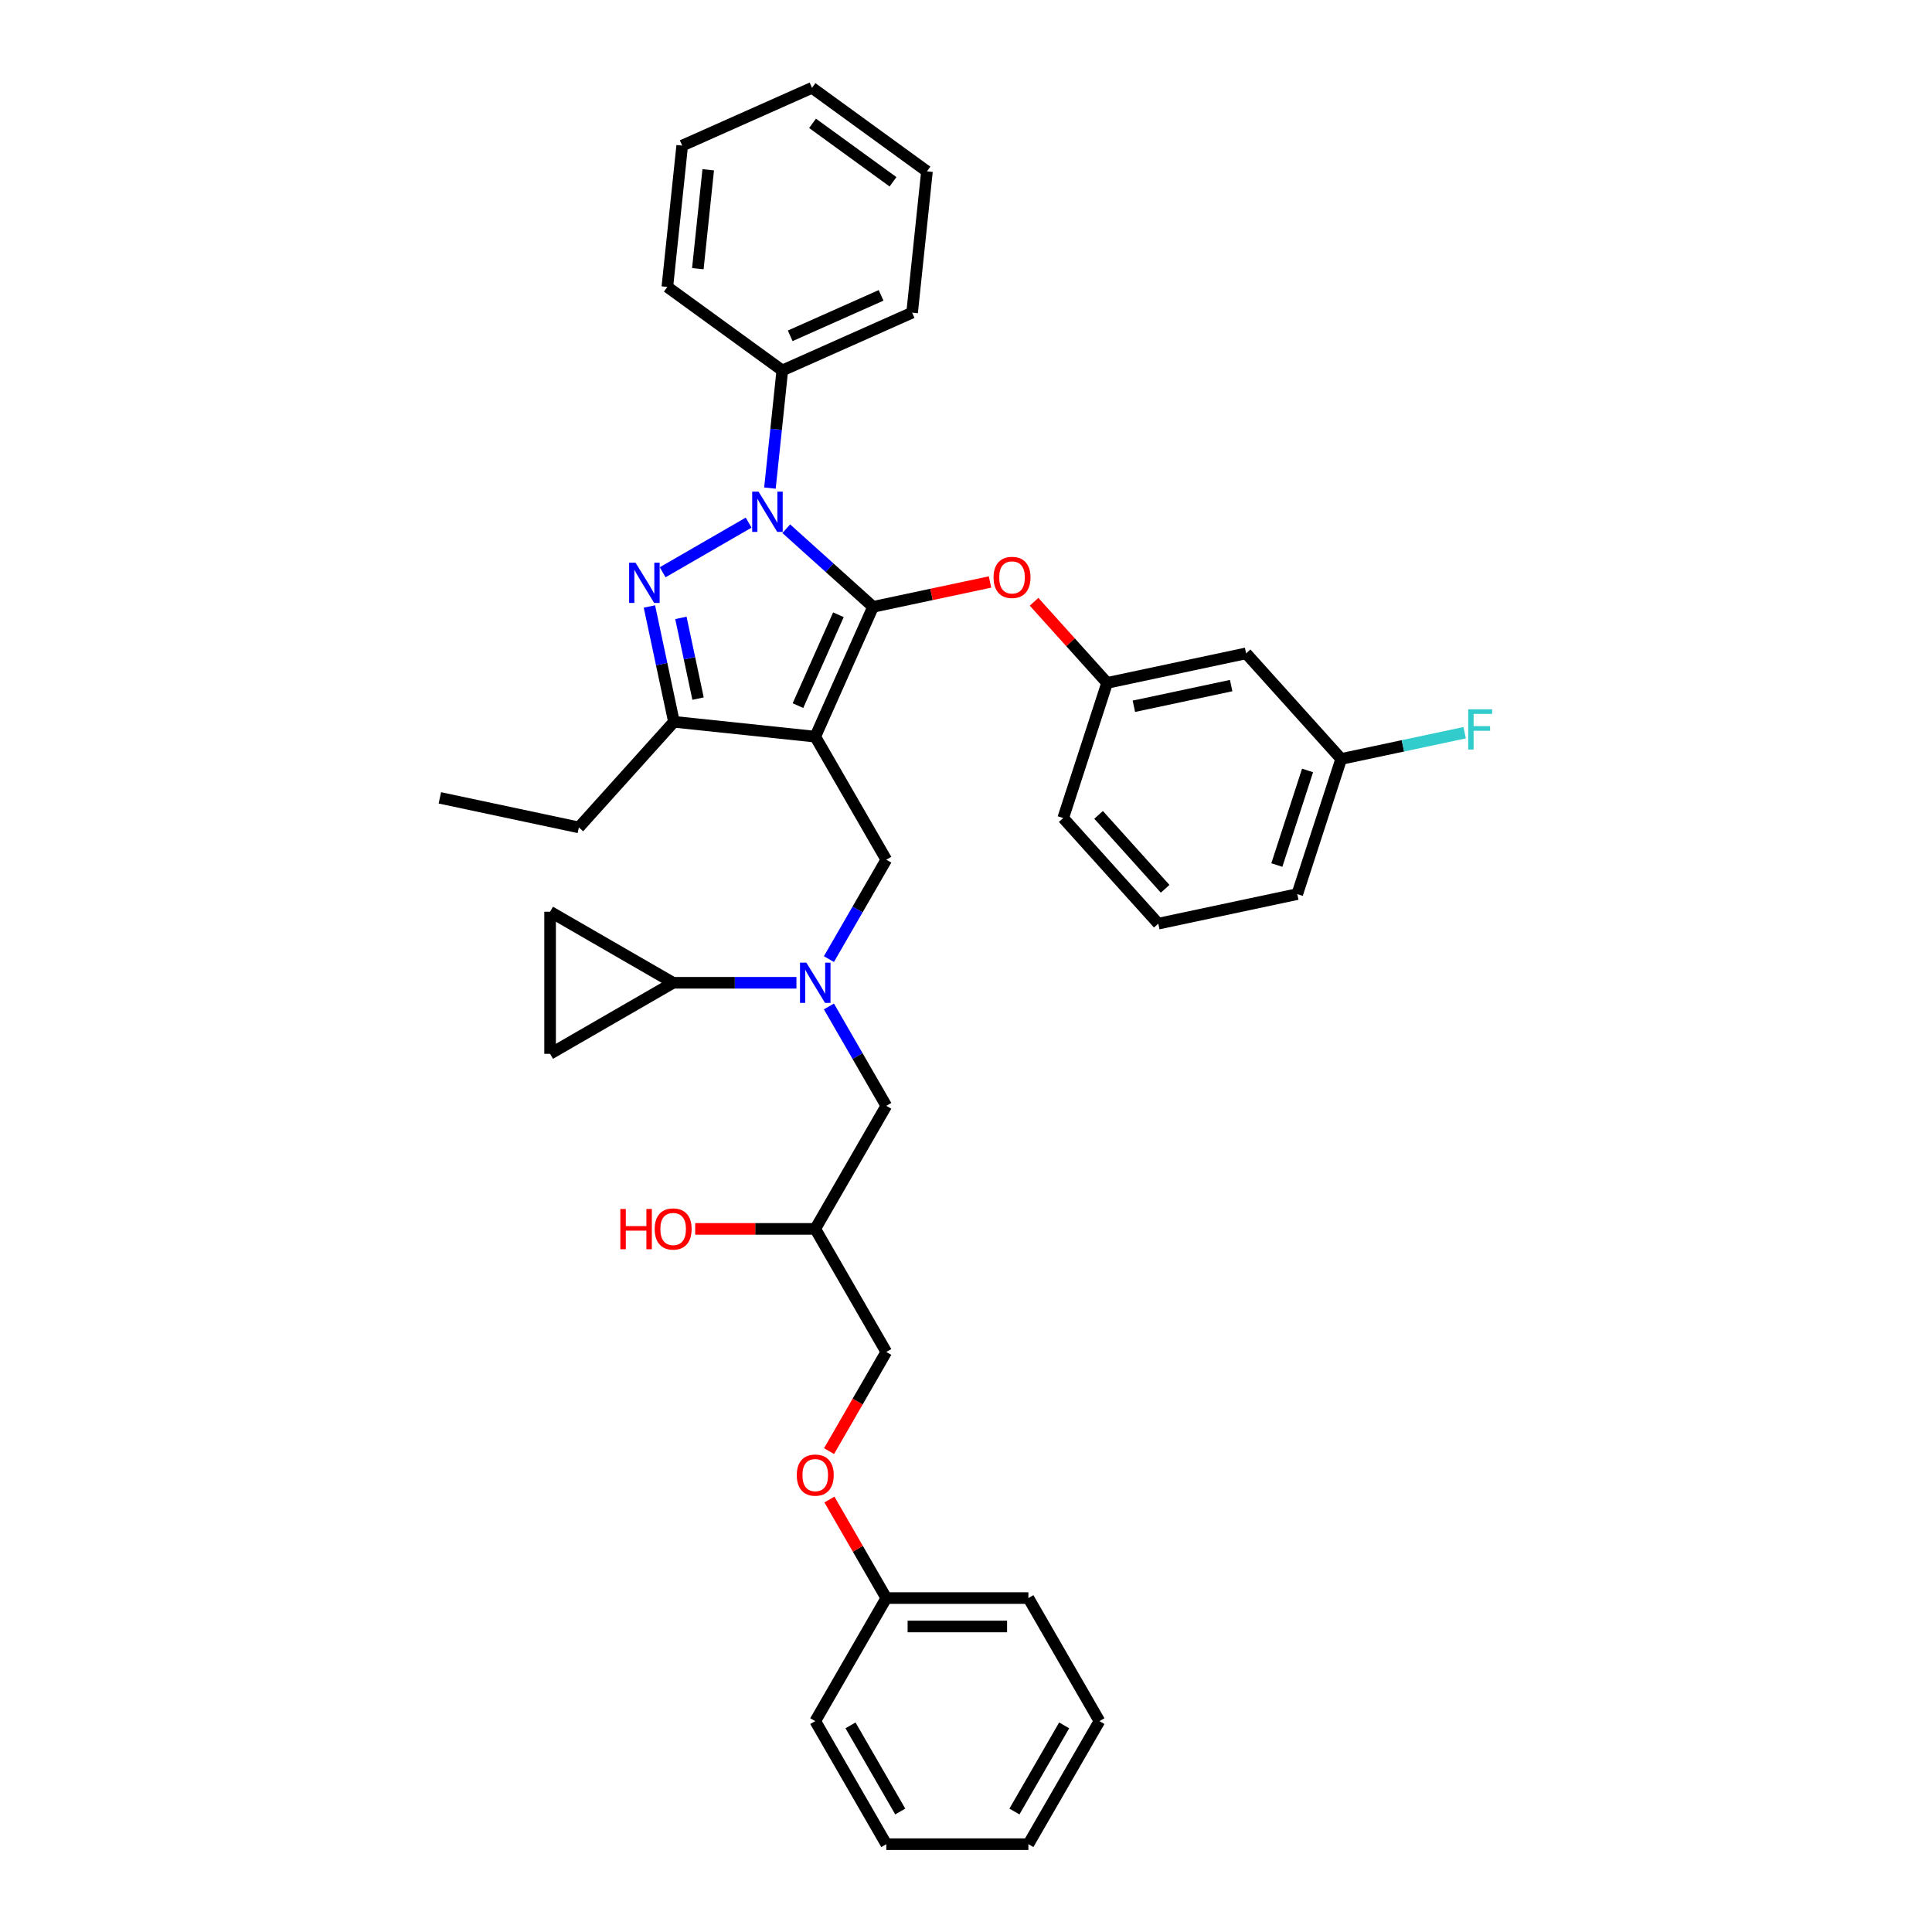 <?xml version='1.0' encoding='iso-8859-1'?>
<svg version='1.1' baseProfile='full'
              xmlns='http://www.w3.org/2000/svg'
                      xmlns:rdkit='http://www.rdkit.org/xml'
                      xmlns:xlink='http://www.w3.org/1999/xlink'
                  xml:space='preserve'
width='1000px' height='1000px' viewBox='0 0 1000 1000'>
<!-- END OF HEADER -->
<rect style='opacity:1.0;fill:#FFFFFF;stroke:none' width='1000' height='1000' x='0' y='0'> </rect>
<path class='bond-0' d='M 412.233,508.683 L 380.328,508.683' style='fill:none;fill-rule:evenodd;stroke:#0000FF;stroke-width:6px;stroke-linecap:butt;stroke-linejoin:miter;stroke-opacity:1' />
<path class='bond-0' d='M 380.328,508.683 L 348.423,508.683' style='fill:none;fill-rule:evenodd;stroke:#000000;stroke-width:6px;stroke-linecap:butt;stroke-linejoin:miter;stroke-opacity:1' />
<path class='bond-1' d='M 429.046,520.936 L 443.895,546.657' style='fill:none;fill-rule:evenodd;stroke:#0000FF;stroke-width:6px;stroke-linecap:butt;stroke-linejoin:miter;stroke-opacity:1' />
<path class='bond-1' d='M 443.895,546.657 L 458.745,572.378' style='fill:none;fill-rule:evenodd;stroke:#000000;stroke-width:6px;stroke-linecap:butt;stroke-linejoin:miter;stroke-opacity:1' />
<path class='bond-2' d='M 429.046,496.43 L 443.895,470.709' style='fill:none;fill-rule:evenodd;stroke:#0000FF;stroke-width:6px;stroke-linecap:butt;stroke-linejoin:miter;stroke-opacity:1' />
<path class='bond-2' d='M 443.895,470.709 L 458.745,444.988' style='fill:none;fill-rule:evenodd;stroke:#000000;stroke-width:6px;stroke-linecap:butt;stroke-linejoin:miter;stroke-opacity:1' />
<path class='bond-3' d='M 458.745,572.378 L 421.971,636.072' style='fill:none;fill-rule:evenodd;stroke:#000000;stroke-width:6px;stroke-linecap:butt;stroke-linejoin:miter;stroke-opacity:1' />
<path class='bond-4' d='M 421.971,636.072 L 390.897,636.072' style='fill:none;fill-rule:evenodd;stroke:#000000;stroke-width:6px;stroke-linecap:butt;stroke-linejoin:miter;stroke-opacity:1' />
<path class='bond-4' d='M 390.897,636.072 L 359.823,636.072' style='fill:none;fill-rule:evenodd;stroke:#FF0000;stroke-width:6px;stroke-linecap:butt;stroke-linejoin:miter;stroke-opacity:1' />
<path class='bond-5' d='M 421.971,636.072 L 458.745,699.767' style='fill:none;fill-rule:evenodd;stroke:#000000;stroke-width:6px;stroke-linecap:butt;stroke-linejoin:miter;stroke-opacity:1' />
<path class='bond-6' d='M 569.068,890.851 L 532.294,954.545' style='fill:none;fill-rule:evenodd;stroke:#000000;stroke-width:6px;stroke-linecap:butt;stroke-linejoin:miter;stroke-opacity:1' />
<path class='bond-6' d='M 550.813,893.05 L 525.071,937.636' style='fill:none;fill-rule:evenodd;stroke:#000000;stroke-width:6px;stroke-linecap:butt;stroke-linejoin:miter;stroke-opacity:1' />
<path class='bond-7' d='M 569.068,890.851 L 532.294,827.156' style='fill:none;fill-rule:evenodd;stroke:#000000;stroke-width:6px;stroke-linecap:butt;stroke-linejoin:miter;stroke-opacity:1' />
<path class='bond-8' d='M 532.294,954.545 L 458.745,954.545' style='fill:none;fill-rule:evenodd;stroke:#000000;stroke-width:6px;stroke-linecap:butt;stroke-linejoin:miter;stroke-opacity:1' />
<path class='bond-9' d='M 458.745,954.545 L 421.971,890.851' style='fill:none;fill-rule:evenodd;stroke:#000000;stroke-width:6px;stroke-linecap:butt;stroke-linejoin:miter;stroke-opacity:1' />
<path class='bond-9' d='M 465.968,937.636 L 440.226,893.05' style='fill:none;fill-rule:evenodd;stroke:#000000;stroke-width:6px;stroke-linecap:butt;stroke-linejoin:miter;stroke-opacity:1' />
<path class='bond-10' d='M 458.745,444.988 L 421.971,381.294' style='fill:none;fill-rule:evenodd;stroke:#000000;stroke-width:6px;stroke-linecap:butt;stroke-linejoin:miter;stroke-opacity:1' />
<path class='bond-11' d='M 406.967,273.659 L 429.426,293.881' style='fill:none;fill-rule:evenodd;stroke:#0000FF;stroke-width:6px;stroke-linecap:butt;stroke-linejoin:miter;stroke-opacity:1' />
<path class='bond-11' d='M 429.426,293.881 L 451.886,314.104' style='fill:none;fill-rule:evenodd;stroke:#000000;stroke-width:6px;stroke-linecap:butt;stroke-linejoin:miter;stroke-opacity:1' />
<path class='bond-12' d='M 387.491,270.513 L 342.991,296.205' style='fill:none;fill-rule:evenodd;stroke:#0000FF;stroke-width:6px;stroke-linecap:butt;stroke-linejoin:miter;stroke-opacity:1' />
<path class='bond-13' d='M 398.517,252.637 L 401.717,222.191' style='fill:none;fill-rule:evenodd;stroke:#0000FF;stroke-width:6px;stroke-linecap:butt;stroke-linejoin:miter;stroke-opacity:1' />
<path class='bond-13' d='M 401.717,222.191 L 404.917,191.745' style='fill:none;fill-rule:evenodd;stroke:#000000;stroke-width:6px;stroke-linecap:butt;stroke-linejoin:miter;stroke-opacity:1' />
<path class='bond-14' d='M 451.886,314.104 L 482.156,307.67' style='fill:none;fill-rule:evenodd;stroke:#000000;stroke-width:6px;stroke-linecap:butt;stroke-linejoin:miter;stroke-opacity:1' />
<path class='bond-14' d='M 482.156,307.67 L 512.427,301.236' style='fill:none;fill-rule:evenodd;stroke:#FF0000;stroke-width:6px;stroke-linecap:butt;stroke-linejoin:miter;stroke-opacity:1' />
<path class='bond-15' d='M 451.886,314.104 L 421.971,381.294' style='fill:none;fill-rule:evenodd;stroke:#000000;stroke-width:6px;stroke-linecap:butt;stroke-linejoin:miter;stroke-opacity:1' />
<path class='bond-15' d='M 433.961,318.199 L 413.02,365.232' style='fill:none;fill-rule:evenodd;stroke:#000000;stroke-width:6px;stroke-linecap:butt;stroke-linejoin:miter;stroke-opacity:1' />
<path class='bond-16' d='M 421.971,381.294 L 348.826,373.606' style='fill:none;fill-rule:evenodd;stroke:#000000;stroke-width:6px;stroke-linecap:butt;stroke-linejoin:miter;stroke-opacity:1' />
<path class='bond-17' d='M 348.826,373.606 L 299.612,428.263' style='fill:none;fill-rule:evenodd;stroke:#000000;stroke-width:6px;stroke-linecap:butt;stroke-linejoin:miter;stroke-opacity:1' />
<path class='bond-18' d='M 348.826,373.606 L 342.482,343.762' style='fill:none;fill-rule:evenodd;stroke:#000000;stroke-width:6px;stroke-linecap:butt;stroke-linejoin:miter;stroke-opacity:1' />
<path class='bond-18' d='M 342.482,343.762 L 336.139,313.918' style='fill:none;fill-rule:evenodd;stroke:#0000FF;stroke-width:6px;stroke-linecap:butt;stroke-linejoin:miter;stroke-opacity:1' />
<path class='bond-18' d='M 361.311,361.594 L 356.871,340.703' style='fill:none;fill-rule:evenodd;stroke:#000000;stroke-width:6px;stroke-linecap:butt;stroke-linejoin:miter;stroke-opacity:1' />
<path class='bond-18' d='M 356.871,340.703 L 352.43,319.813' style='fill:none;fill-rule:evenodd;stroke:#0000FF;stroke-width:6px;stroke-linecap:butt;stroke-linejoin:miter;stroke-opacity:1' />
<path class='bond-19' d='M 348.423,508.683 L 284.728,545.457' style='fill:none;fill-rule:evenodd;stroke:#000000;stroke-width:6px;stroke-linecap:butt;stroke-linejoin:miter;stroke-opacity:1' />
<path class='bond-20' d='M 348.423,508.683 L 284.728,471.909' style='fill:none;fill-rule:evenodd;stroke:#000000;stroke-width:6px;stroke-linecap:butt;stroke-linejoin:miter;stroke-opacity:1' />
<path class='bond-21' d='M 284.728,545.457 L 284.728,471.909' style='fill:none;fill-rule:evenodd;stroke:#000000;stroke-width:6px;stroke-linecap:butt;stroke-linejoin:miter;stroke-opacity:1' />
<path class='bond-22' d='M 535.227,311.473 L 554.134,332.471' style='fill:none;fill-rule:evenodd;stroke:#FF0000;stroke-width:6px;stroke-linecap:butt;stroke-linejoin:miter;stroke-opacity:1' />
<path class='bond-22' d='M 554.134,332.471 L 573.04,353.469' style='fill:none;fill-rule:evenodd;stroke:#000000;stroke-width:6px;stroke-linecap:butt;stroke-linejoin:miter;stroke-opacity:1' />
<path class='bond-23' d='M 694.195,392.835 L 671.467,462.783' style='fill:none;fill-rule:evenodd;stroke:#000000;stroke-width:6px;stroke-linecap:butt;stroke-linejoin:miter;stroke-opacity:1' />
<path class='bond-23' d='M 676.796,398.782 L 660.887,447.746' style='fill:none;fill-rule:evenodd;stroke:#000000;stroke-width:6px;stroke-linecap:butt;stroke-linejoin:miter;stroke-opacity:1' />
<path class='bond-24' d='M 694.195,392.835 L 644.981,338.178' style='fill:none;fill-rule:evenodd;stroke:#000000;stroke-width:6px;stroke-linecap:butt;stroke-linejoin:miter;stroke-opacity:1' />
<path class='bond-25' d='M 694.195,392.835 L 726.15,386.043' style='fill:none;fill-rule:evenodd;stroke:#000000;stroke-width:6px;stroke-linecap:butt;stroke-linejoin:miter;stroke-opacity:1' />
<path class='bond-25' d='M 726.15,386.043 L 758.104,379.25' style='fill:none;fill-rule:evenodd;stroke:#33CCCC;stroke-width:6px;stroke-linecap:butt;stroke-linejoin:miter;stroke-opacity:1' />
<path class='bond-26' d='M 671.467,462.783 L 599.526,478.075' style='fill:none;fill-rule:evenodd;stroke:#000000;stroke-width:6px;stroke-linecap:butt;stroke-linejoin:miter;stroke-opacity:1' />
<path class='bond-27' d='M 599.526,478.075 L 550.313,423.418' style='fill:none;fill-rule:evenodd;stroke:#000000;stroke-width:6px;stroke-linecap:butt;stroke-linejoin:miter;stroke-opacity:1' />
<path class='bond-27' d='M 603.075,460.034 L 568.626,421.774' style='fill:none;fill-rule:evenodd;stroke:#000000;stroke-width:6px;stroke-linecap:butt;stroke-linejoin:miter;stroke-opacity:1' />
<path class='bond-28' d='M 404.917,191.745 L 472.106,161.83' style='fill:none;fill-rule:evenodd;stroke:#000000;stroke-width:6px;stroke-linecap:butt;stroke-linejoin:miter;stroke-opacity:1' />
<path class='bond-28' d='M 409.012,173.82 L 456.045,152.88' style='fill:none;fill-rule:evenodd;stroke:#000000;stroke-width:6px;stroke-linecap:butt;stroke-linejoin:miter;stroke-opacity:1' />
<path class='bond-29' d='M 404.917,191.745 L 345.415,148.515' style='fill:none;fill-rule:evenodd;stroke:#000000;stroke-width:6px;stroke-linecap:butt;stroke-linejoin:miter;stroke-opacity:1' />
<path class='bond-30' d='M 472.106,161.83 L 479.794,88.685' style='fill:none;fill-rule:evenodd;stroke:#000000;stroke-width:6px;stroke-linecap:butt;stroke-linejoin:miter;stroke-opacity:1' />
<path class='bond-31' d='M 299.612,428.263 L 227.671,412.971' style='fill:none;fill-rule:evenodd;stroke:#000000;stroke-width:6px;stroke-linecap:butt;stroke-linejoin:miter;stroke-opacity:1' />
<path class='bond-32' d='M 345.415,148.515 L 353.103,75.369' style='fill:none;fill-rule:evenodd;stroke:#000000;stroke-width:6px;stroke-linecap:butt;stroke-linejoin:miter;stroke-opacity:1' />
<path class='bond-32' d='M 361.197,139.08 L 366.579,87.879' style='fill:none;fill-rule:evenodd;stroke:#000000;stroke-width:6px;stroke-linecap:butt;stroke-linejoin:miter;stroke-opacity:1' />
<path class='bond-33' d='M 479.794,88.685 L 420.293,45.455' style='fill:none;fill-rule:evenodd;stroke:#000000;stroke-width:6px;stroke-linecap:butt;stroke-linejoin:miter;stroke-opacity:1' />
<path class='bond-33' d='M 462.223,94.101 L 420.572,63.84' style='fill:none;fill-rule:evenodd;stroke:#000000;stroke-width:6px;stroke-linecap:butt;stroke-linejoin:miter;stroke-opacity:1' />
<path class='bond-34' d='M 353.103,75.369 L 420.293,45.455' style='fill:none;fill-rule:evenodd;stroke:#000000;stroke-width:6px;stroke-linecap:butt;stroke-linejoin:miter;stroke-opacity:1' />
<path class='bond-35' d='M 550.313,423.418 L 573.04,353.469' style='fill:none;fill-rule:evenodd;stroke:#000000;stroke-width:6px;stroke-linecap:butt;stroke-linejoin:miter;stroke-opacity:1' />
<path class='bond-36' d='M 573.04,353.469 L 644.981,338.178' style='fill:none;fill-rule:evenodd;stroke:#000000;stroke-width:6px;stroke-linecap:butt;stroke-linejoin:miter;stroke-opacity:1' />
<path class='bond-36' d='M 586.89,365.564 L 637.249,354.86' style='fill:none;fill-rule:evenodd;stroke:#000000;stroke-width:6px;stroke-linecap:butt;stroke-linejoin:miter;stroke-opacity:1' />
<path class='bond-37' d='M 421.971,890.851 L 458.745,827.156' style='fill:none;fill-rule:evenodd;stroke:#000000;stroke-width:6px;stroke-linecap:butt;stroke-linejoin:miter;stroke-opacity:1' />
<path class='bond-38' d='M 458.745,827.156 L 532.294,827.156' style='fill:none;fill-rule:evenodd;stroke:#000000;stroke-width:6px;stroke-linecap:butt;stroke-linejoin:miter;stroke-opacity:1' />
<path class='bond-38' d='M 469.778,841.866 L 521.261,841.866' style='fill:none;fill-rule:evenodd;stroke:#000000;stroke-width:6px;stroke-linecap:butt;stroke-linejoin:miter;stroke-opacity:1' />
<path class='bond-39' d='M 458.745,827.156 L 444.023,801.656' style='fill:none;fill-rule:evenodd;stroke:#000000;stroke-width:6px;stroke-linecap:butt;stroke-linejoin:miter;stroke-opacity:1' />
<path class='bond-39' d='M 444.023,801.656 L 429.3,776.156' style='fill:none;fill-rule:evenodd;stroke:#FF0000;stroke-width:6px;stroke-linecap:butt;stroke-linejoin:miter;stroke-opacity:1' />
<path class='bond-40' d='M 429.113,751.091 L 443.929,725.429' style='fill:none;fill-rule:evenodd;stroke:#FF0000;stroke-width:6px;stroke-linecap:butt;stroke-linejoin:miter;stroke-opacity:1' />
<path class='bond-40' d='M 443.929,725.429 L 458.745,699.767' style='fill:none;fill-rule:evenodd;stroke:#000000;stroke-width:6px;stroke-linecap:butt;stroke-linejoin:miter;stroke-opacity:1' />
<path  class='atom-0' d='M 417.367 498.268
L 424.192 509.301
Q 424.869 510.389, 425.957 512.36
Q 427.046 514.331, 427.105 514.449
L 427.105 498.268
L 429.87 498.268
L 429.87 519.097
L 427.017 519.097
L 419.691 507.035
Q 418.838 505.623, 417.926 504.005
Q 417.043 502.387, 416.779 501.887
L 416.779 519.097
L 414.072 519.097
L 414.072 498.268
L 417.367 498.268
' fill='#0000FF'/>
<path  class='atom-4' d='M 321.092 625.775
L 323.917 625.775
L 323.917 634.631
L 334.566 634.631
L 334.566 625.775
L 337.391 625.775
L 337.391 646.604
L 334.566 646.604
L 334.566 636.984
L 323.917 636.984
L 323.917 646.604
L 321.092 646.604
L 321.092 625.775
' fill='#FF0000'/>
<path  class='atom-4' d='M 338.862 636.131
Q 338.862 631.13, 341.333 628.335
Q 343.804 625.54, 348.423 625.54
Q 353.042 625.54, 355.513 628.335
Q 357.984 631.13, 357.984 636.131
Q 357.984 641.191, 355.484 644.074
Q 352.983 646.928, 348.423 646.928
Q 343.834 646.928, 341.333 644.074
Q 338.862 641.221, 338.862 636.131
M 348.423 644.574
Q 351.6 644.574, 353.307 642.456
Q 355.042 640.309, 355.042 636.131
Q 355.042 632.042, 353.307 629.982
Q 351.6 627.894, 348.423 627.894
Q 345.246 627.894, 343.51 629.953
Q 341.804 632.012, 341.804 636.131
Q 341.804 640.338, 343.51 642.456
Q 345.246 644.574, 348.423 644.574
' fill='#FF0000'/>
<path  class='atom-8' d='M 392.625 254.476
L 399.45 265.508
Q 400.127 266.597, 401.215 268.568
Q 402.304 270.539, 402.363 270.657
L 402.363 254.476
L 405.128 254.476
L 405.128 275.305
L 402.274 275.305
L 394.949 263.243
Q 394.096 261.831, 393.184 260.213
Q 392.301 258.595, 392.036 258.095
L 392.036 275.305
L 389.33 275.305
L 389.33 254.476
L 392.625 254.476
' fill='#0000FF'/>
<path  class='atom-12' d='M 328.93 291.25
L 335.755 302.282
Q 336.432 303.371, 337.521 305.342
Q 338.609 307.313, 338.668 307.431
L 338.668 291.25
L 341.433 291.25
L 341.433 312.079
L 338.58 312.079
L 331.254 300.017
Q 330.401 298.605, 329.489 296.987
Q 328.607 295.369, 328.342 294.869
L 328.342 312.079
L 325.635 312.079
L 325.635 291.25
L 328.93 291.25
' fill='#0000FF'/>
<path  class='atom-16' d='M 514.266 298.871
Q 514.266 293.87, 516.737 291.075
Q 519.208 288.28, 523.827 288.28
Q 528.446 288.28, 530.917 291.075
Q 533.388 293.87, 533.388 298.871
Q 533.388 303.931, 530.888 306.814
Q 528.387 309.668, 523.827 309.668
Q 519.238 309.668, 516.737 306.814
Q 514.266 303.961, 514.266 298.871
M 523.827 307.315
Q 527.004 307.315, 528.711 305.196
Q 530.446 303.049, 530.446 298.871
Q 530.446 294.782, 528.711 292.723
Q 527.004 290.634, 523.827 290.634
Q 520.65 290.634, 518.914 292.693
Q 517.208 294.753, 517.208 298.871
Q 517.208 303.078, 518.914 305.196
Q 520.65 307.315, 523.827 307.315
' fill='#FF0000'/>
<path  class='atom-31' d='M 759.943 367.129
L 772.329 367.129
L 772.329 369.512
L 762.738 369.512
L 762.738 375.837
L 771.269 375.837
L 771.269 378.249
L 762.738 378.249
L 762.738 387.958
L 759.943 387.958
L 759.943 367.129
' fill='#33CCCC'/>
<path  class='atom-35' d='M 412.41 763.52
Q 412.41 758.519, 414.881 755.724
Q 417.352 752.929, 421.971 752.929
Q 426.59 752.929, 429.061 755.724
Q 431.532 758.519, 431.532 763.52
Q 431.532 768.58, 429.032 771.464
Q 426.531 774.317, 421.971 774.317
Q 417.382 774.317, 414.881 771.464
Q 412.41 768.61, 412.41 763.52
M 421.971 771.964
Q 425.148 771.964, 426.855 769.845
Q 428.591 767.698, 428.591 763.52
Q 428.591 759.431, 426.855 757.372
Q 425.148 755.283, 421.971 755.283
Q 418.794 755.283, 417.058 757.342
Q 415.352 759.402, 415.352 763.52
Q 415.352 767.727, 417.058 769.845
Q 418.794 771.964, 421.971 771.964
' fill='#FF0000'/>
</svg>
